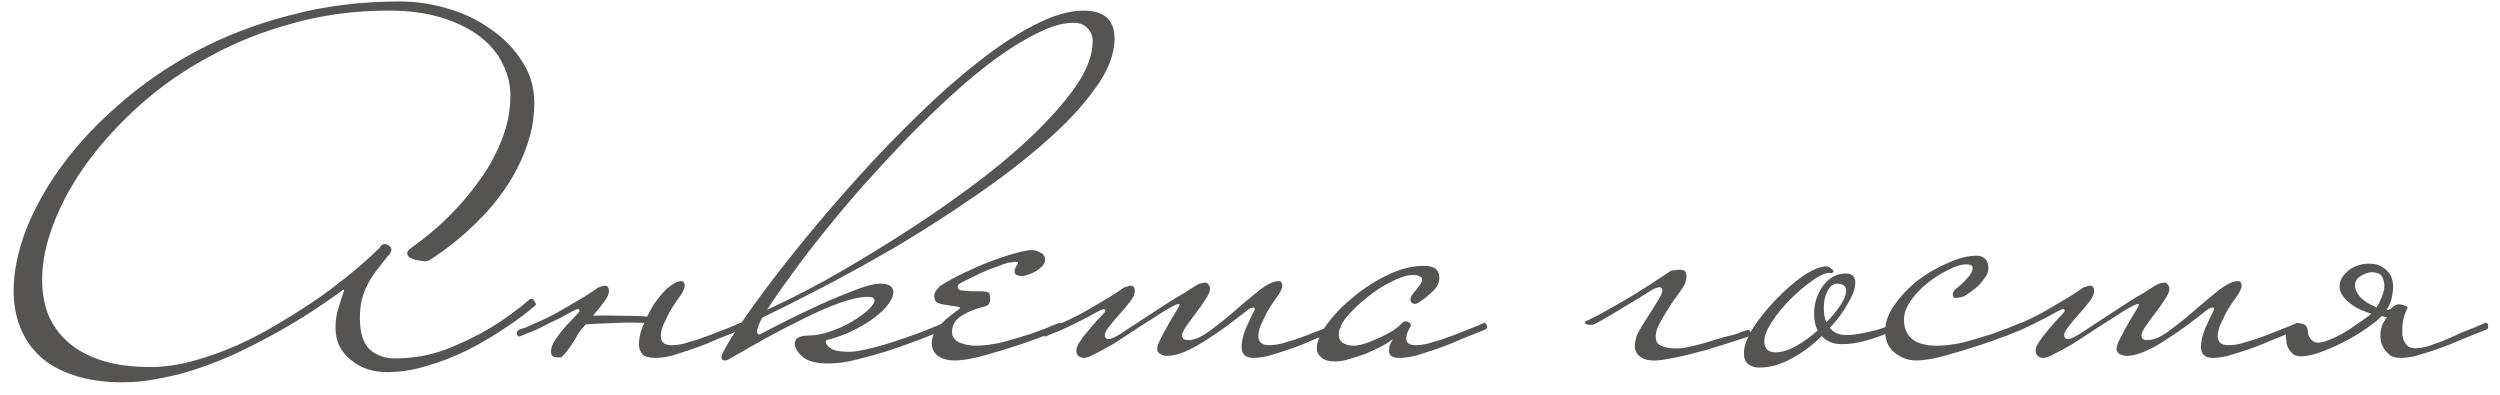 <?xml version="1.0" encoding="UTF-8"?> <svg xmlns="http://www.w3.org/2000/svg" width="177" height="28" viewBox="0 0 177 28" fill="none"> <path d="M37.937 21.595C37.337 22.123 36.617 22.663 35.777 23.215C34.961 23.767 34.085 24.283 33.149 24.763C32.237 25.219 31.289 25.591 30.305 25.879C29.321 26.191 28.361 26.347 27.425 26.347C26.369 26.347 25.493 26.047 24.797 25.447C24.101 24.871 23.753 24.127 23.753 23.215C23.753 22.663 23.837 22.147 24.005 21.667C24.173 21.163 24.281 20.827 24.329 20.659C24.353 20.635 24.365 20.599 24.365 20.551L24.329 20.515H24.293C22.637 21.739 20.921 22.831 19.145 23.791C18.401 24.199 17.597 24.607 16.733 25.015C15.893 25.399 15.017 25.747 14.105 26.059C13.217 26.371 12.305 26.611 11.369 26.779C10.457 26.971 9.557 27.067 8.669 27.067C7.349 27.067 6.197 26.899 5.213 26.563C4.253 26.251 3.461 25.807 2.837 25.231C2.213 24.655 1.745 23.971 1.433 23.179C1.121 22.387 0.965 21.523 0.965 20.587C0.965 19.267 1.253 17.839 1.829 16.303C2.429 14.767 3.281 13.243 4.385 11.731C5.489 10.219 6.845 8.767 8.453 7.375C10.061 5.959 11.873 4.711 13.889 3.631C15.905 2.551 18.125 1.699 20.549 1.075C22.973 0.427 25.553 0.103 28.289 0.103C29.441 0.103 30.581 0.271 31.709 0.607C32.861 0.943 33.881 1.435 34.769 2.083C35.681 2.707 36.413 3.463 36.965 4.351C37.541 5.215 37.829 6.187 37.829 7.267C37.829 8.107 37.721 8.911 37.505 9.679C37.289 10.447 37.001 11.179 36.641 11.875C36.305 12.547 35.909 13.183 35.453 13.783C35.021 14.383 34.565 14.923 34.085 15.403C32.981 16.555 31.733 17.575 30.341 18.463H30.269C30.245 18.463 30.221 18.475 30.197 18.499C30.173 18.499 30.137 18.499 30.089 18.499C30.041 18.499 29.945 18.487 29.801 18.463C29.657 18.439 29.513 18.415 29.369 18.391C29.225 18.343 29.093 18.283 28.973 18.211C28.877 18.115 28.829 18.019 28.829 17.923C28.829 17.803 28.949 17.659 29.189 17.491C30.509 16.555 31.673 15.511 32.681 14.359C33.113 13.879 33.533 13.351 33.941 12.775C34.373 12.199 34.745 11.587 35.057 10.939C35.393 10.291 35.657 9.619 35.849 8.923C36.041 8.227 36.137 7.507 36.137 6.763C36.137 5.995 35.957 5.251 35.597 4.531C35.237 3.787 34.697 3.139 33.977 2.587C33.257 2.035 32.357 1.591 31.277 1.255C30.197 0.919 28.937 0.751 27.497 0.751C25.121 0.751 22.865 1.051 20.729 1.651C18.593 2.227 16.613 3.019 14.789 4.027C12.965 5.011 11.321 6.163 9.857 7.483C8.417 8.779 7.181 10.135 6.149 11.551C5.141 12.943 4.361 14.359 3.809 15.799C3.257 17.215 2.981 18.547 2.981 19.795C2.981 20.683 3.125 21.511 3.413 22.279C3.725 23.023 4.193 23.671 4.817 24.223C5.441 24.775 6.233 25.207 7.193 25.519C8.177 25.831 9.329 25.987 10.649 25.987C11.609 25.987 12.617 25.843 13.673 25.555C14.729 25.267 15.773 24.895 16.805 24.439C17.861 23.959 18.881 23.419 19.865 22.819C20.873 22.219 21.809 21.619 22.673 21.019C23.537 20.395 24.317 19.795 25.013 19.219C25.733 18.619 26.309 18.103 26.741 17.671C26.837 17.599 26.909 17.515 26.957 17.419C27.029 17.323 27.125 17.275 27.245 17.275C27.293 17.275 27.365 17.299 27.461 17.347C27.629 17.443 27.713 17.551 27.713 17.671C27.713 17.815 27.617 17.983 27.425 18.175C27.137 18.535 26.873 18.871 26.633 19.183C26.393 19.495 26.189 19.819 26.021 20.155C25.853 20.467 25.721 20.815 25.625 21.199C25.529 21.559 25.481 21.991 25.481 22.495C25.481 23.575 25.721 24.331 26.201 24.763C26.681 25.171 27.269 25.375 27.965 25.375C29.237 25.375 30.449 25.159 31.601 24.727C32.753 24.271 33.773 23.779 34.661 23.251C35.693 22.627 36.653 21.931 37.541 21.163H37.613C37.709 21.163 37.781 21.211 37.829 21.307C37.901 21.403 37.937 21.487 37.937 21.559V21.595ZM40.81 23.863C40.546 24.295 40.33 24.619 40.162 24.835C40.018 25.027 39.898 25.159 39.802 25.231C39.73 25.303 39.67 25.327 39.622 25.303C39.574 25.303 39.514 25.303 39.442 25.303C39.154 25.303 39.01 25.171 39.01 24.907C39.01 24.691 39.082 24.451 39.226 24.187C39.394 23.923 39.586 23.659 39.802 23.395C40.018 23.131 40.234 22.891 40.45 22.675C40.69 22.435 40.87 22.243 40.99 22.099C41.014 22.075 41.026 22.039 41.026 21.991C41.026 21.919 40.978 21.883 40.882 21.883C40.858 21.883 40.726 21.943 40.486 22.063C40.27 22.183 40.006 22.327 39.694 22.495C39.382 22.639 39.058 22.795 38.722 22.963C38.41 23.131 38.146 23.263 37.93 23.359C37.762 23.431 37.582 23.503 37.39 23.575C37.198 23.647 36.994 23.731 36.778 23.827C36.658 23.827 36.598 23.743 36.598 23.575C36.598 23.479 36.634 23.407 36.706 23.359C36.898 23.287 37.078 23.227 37.246 23.179C37.414 23.107 37.57 23.035 37.714 22.963C38.338 22.699 38.914 22.423 39.442 22.135C39.994 21.823 40.486 21.535 40.918 21.271C41.182 21.127 41.422 20.983 41.638 20.839C41.878 20.695 42.106 20.539 42.322 20.371C42.37 20.347 42.442 20.323 42.538 20.299C42.634 20.251 42.73 20.227 42.826 20.227C43.018 20.227 43.114 20.359 43.114 20.623C43.114 20.815 43.006 21.055 42.79 21.343C42.598 21.607 42.37 21.895 42.106 22.207C42.058 22.255 42.022 22.303 41.998 22.351H42.034C42.514 22.327 43.054 22.327 43.654 22.351C44.254 22.351 44.854 22.363 45.454 22.387C45.574 22.387 45.694 22.399 45.814 22.423C45.886 22.303 45.946 22.183 45.994 22.063C46.114 21.847 46.21 21.679 46.282 21.559C46.738 20.911 47.122 20.479 47.434 20.263C47.746 20.023 48.01 19.903 48.226 19.903C48.346 19.903 48.418 19.951 48.442 20.047C48.466 20.119 48.478 20.179 48.478 20.227C48.478 20.323 48.454 20.419 48.406 20.515L48.262 20.803C48.19 20.899 48.07 21.067 47.902 21.307C47.734 21.547 47.566 21.811 47.398 22.099C47.254 22.387 47.11 22.687 46.966 22.999C46.846 23.287 46.786 23.551 46.786 23.791C46.786 24.223 47.038 24.439 47.542 24.439C47.806 24.439 48.094 24.403 48.406 24.331C48.742 24.235 49.066 24.139 49.378 24.043C49.714 23.923 50.014 23.815 50.278 23.719C50.566 23.599 50.782 23.515 50.926 23.467C51.382 23.299 51.742 23.155 52.006 23.035C52.198 22.939 52.342 22.879 52.438 22.855C52.558 22.855 52.618 22.939 52.618 23.107C52.618 23.227 52.582 23.299 52.51 23.323L50.89 23.971C50.65 24.067 50.338 24.199 49.954 24.367C49.594 24.511 49.198 24.655 48.766 24.799C48.334 24.943 47.914 25.075 47.506 25.195C47.098 25.291 46.738 25.339 46.426 25.339C45.97 25.339 45.658 25.255 45.49 25.087C45.322 24.895 45.238 24.667 45.238 24.403C45.238 24.139 45.274 23.863 45.346 23.575C45.418 23.311 45.514 23.071 45.634 22.855H45.382C44.95 22.831 44.446 22.831 43.87 22.855C43.294 22.879 42.694 22.903 42.07 22.927C41.854 22.951 41.65 22.963 41.458 22.963C41.434 23.011 41.398 23.059 41.35 23.107C41.086 23.395 40.906 23.647 40.81 23.863ZM40.486 22.927H40.45C40.426 22.975 40.438 22.975 40.486 22.927ZM78.91 2.731C78.91 3.835 78.454 5.011 77.542 6.259C76.654 7.507 75.478 8.767 74.014 10.039C72.574 11.311 70.942 12.571 69.118 13.819C67.318 15.067 65.494 16.243 63.646 17.347C61.798 18.427 60.022 19.411 58.318 20.299C56.614 21.187 55.162 21.919 53.962 22.495C53.722 22.951 53.602 23.275 53.602 23.467C53.602 23.611 53.662 23.683 53.782 23.683C55.054 23.011 56.254 22.411 57.382 21.883C58.342 21.427 59.29 21.019 60.226 20.659C61.162 20.275 61.87 20.083 62.35 20.083C62.95 20.083 63.25 20.287 63.25 20.695C63.25 20.911 63.142 21.175 62.926 21.487C62.71 21.799 62.398 22.111 61.99 22.423C61.606 22.735 61.126 23.035 60.55 23.323C59.998 23.611 59.374 23.851 58.678 24.043C58.534 24.043 58.462 24.103 58.462 24.223C58.462 24.247 58.486 24.307 58.534 24.403C58.606 24.523 58.762 24.643 59.002 24.763C59.266 24.859 59.638 24.907 60.118 24.907C60.406 24.907 60.766 24.859 61.198 24.763C61.654 24.667 62.122 24.547 62.602 24.403C63.082 24.259 63.562 24.103 64.042 23.935C64.546 23.767 64.978 23.611 65.338 23.467C65.818 23.275 66.178 23.131 66.418 23.035C66.562 22.963 66.706 22.903 66.85 22.855C66.898 22.855 66.934 22.891 66.958 22.963C67.006 23.011 67.03 23.059 67.03 23.107C67.03 23.203 66.994 23.275 66.922 23.323L65.302 23.971C64.486 24.283 63.682 24.571 62.89 24.835C62.194 25.051 61.462 25.255 60.694 25.447C59.95 25.639 59.278 25.735 58.678 25.735C57.838 25.735 57.238 25.591 56.878 25.303C56.542 25.039 56.338 24.739 56.266 24.403C56.266 24.139 56.35 23.971 56.518 23.899C56.71 23.803 56.938 23.755 57.202 23.755C57.706 23.755 58.234 23.659 58.786 23.467C59.338 23.275 59.842 23.047 60.298 22.783C60.778 22.495 61.162 22.219 61.45 21.955C61.762 21.667 61.918 21.439 61.918 21.271C61.918 21.103 61.75 21.019 61.414 21.019C60.91 21.019 60.25 21.163 59.434 21.451C58.642 21.739 57.79 22.111 56.878 22.567C55.99 22.999 55.066 23.479 54.106 24.007C53.17 24.535 52.306 25.027 51.514 25.483C51.466 25.507 51.394 25.519 51.298 25.519C51.154 25.519 51.082 25.447 51.082 25.303C51.082 25.111 51.334 24.619 51.838 23.827C52.366 23.011 53.062 22.015 53.926 20.839C54.814 19.639 55.846 18.319 57.022 16.879C58.222 15.415 59.494 13.939 60.838 12.451C62.182 10.963 63.574 9.523 65.014 8.131C66.454 6.715 67.87 5.467 69.262 4.387C70.654 3.283 71.986 2.407 73.258 1.759C74.554 1.087 75.706 0.751 76.714 0.751C78.178 0.751 78.91 1.411 78.91 2.731ZM77.362 2.911C77.362 2.551 77.242 2.251 77.002 2.011C76.786 1.747 76.45 1.615 75.994 1.615C75.274 1.615 74.458 1.843 73.546 2.299C72.634 2.731 71.662 3.319 70.63 4.063C69.598 4.807 68.53 5.683 67.426 6.691C66.346 7.675 65.266 8.719 64.186 9.823C63.13 10.927 62.086 12.055 61.054 13.207C60.046 14.359 59.11 15.475 58.246 16.555C57.382 17.635 56.614 18.643 55.942 19.579C55.27 20.491 54.73 21.271 54.322 21.919C55.498 21.391 56.878 20.695 58.462 19.831C60.046 18.943 61.69 17.959 63.394 16.879C65.122 15.799 66.814 14.647 68.47 13.423C70.15 12.199 71.638 10.975 72.934 9.751C74.254 8.503 75.322 7.303 76.138 6.151C76.954 4.975 77.362 3.895 77.362 2.911ZM75.18 23.107C75.18 23.203 75.144 23.275 75.072 23.323C74.088 23.731 73.128 24.091 72.192 24.403C71.4 24.667 70.572 24.919 69.708 25.159C68.868 25.399 68.16 25.519 67.584 25.519C67.104 25.519 66.708 25.411 66.396 25.195C66.108 24.955 65.964 24.655 65.964 24.295C65.964 23.959 66.072 23.647 66.288 23.359C66.504 23.071 66.732 22.819 66.972 22.603C67.236 22.387 67.464 22.207 67.656 22.063C67.872 21.919 67.98 21.835 67.98 21.811C67.98 21.763 67.884 21.727 67.692 21.703C67.524 21.679 67.224 21.631 66.792 21.559C66.528 21.511 66.348 21.439 66.252 21.343C66.18 21.223 66.144 21.103 66.144 20.983C66.144 20.815 66.192 20.671 66.288 20.551C66.408 20.407 66.492 20.311 66.54 20.263C67.02 19.951 67.584 19.639 68.232 19.327C68.88 19.015 69.516 18.739 70.14 18.499C70.788 18.259 71.376 18.067 71.904 17.923C72.432 17.779 72.804 17.707 73.02 17.707C73.26 17.707 73.476 17.767 73.668 17.887C73.884 17.983 73.992 18.163 73.992 18.427C73.992 18.547 73.932 18.679 73.812 18.823C73.692 18.943 73.548 19.063 73.38 19.183C73.212 19.279 73.032 19.363 72.84 19.435C72.648 19.507 72.48 19.543 72.336 19.543C72.216 19.543 72.096 19.519 71.976 19.471C71.88 19.423 71.832 19.339 71.832 19.219C71.832 19.075 71.892 18.919 72.012 18.751C72.06 18.703 72.084 18.655 72.084 18.607C72.084 18.559 72.024 18.535 71.904 18.535C71.856 18.535 71.784 18.547 71.688 18.571C71.592 18.571 71.484 18.583 71.364 18.607C71.172 18.655 70.896 18.751 70.536 18.895C70.176 19.015 69.816 19.159 69.456 19.327C69.096 19.495 68.772 19.651 68.484 19.795C68.196 19.939 68.016 20.035 67.944 20.083C67.848 20.155 67.8 20.227 67.8 20.299C67.8 20.419 67.872 20.503 68.016 20.551C68.04 20.551 68.124 20.563 68.268 20.587C68.412 20.587 68.568 20.599 68.736 20.623C68.904 20.623 69.06 20.623 69.204 20.623C69.372 20.623 69.492 20.623 69.564 20.623C69.828 20.647 69.984 20.695 70.032 20.767C70.08 20.839 70.104 20.959 70.104 21.127C70.104 21.247 70.08 21.367 70.032 21.487C69.984 21.607 69.828 21.691 69.564 21.739C69.06 21.859 68.568 22.063 68.088 22.351C67.632 22.639 67.404 23.023 67.404 23.503C67.404 23.839 67.584 24.091 67.944 24.259C68.328 24.403 68.688 24.475 69.024 24.475C69.648 24.475 70.308 24.391 71.004 24.223C71.7 24.031 72.348 23.839 72.948 23.647C73.644 23.407 74.328 23.143 75 22.855C75.048 22.855 75.084 22.891 75.108 22.963C75.156 23.011 75.18 23.059 75.18 23.107ZM94.924 23.107C94.924 23.203 94.888 23.275 94.816 23.323L93.196 23.971C92.956 24.067 92.644 24.199 92.26 24.367C91.9 24.511 91.504 24.655 91.072 24.799C90.64 24.943 90.22 25.075 89.812 25.195C89.404 25.291 89.044 25.339 88.732 25.339C88.18 25.339 87.904 25.075 87.904 24.547C87.904 24.187 88 23.767 88.192 23.287C88.408 22.783 88.624 22.327 88.84 21.919C88.84 21.823 88.804 21.775 88.732 21.775C88.612 21.775 88.492 21.823 88.372 21.919C87.868 22.303 87.352 22.699 86.824 23.107C86.296 23.491 85.78 23.839 85.276 24.151C84.796 24.463 84.328 24.715 83.872 24.907C83.416 25.099 82.996 25.195 82.612 25.195C82.492 25.195 82.348 25.159 82.18 25.087C82.012 24.991 81.928 24.871 81.928 24.727C81.928 24.535 82.012 24.283 82.18 23.971C82.348 23.635 82.528 23.299 82.72 22.963C82.912 22.627 83.092 22.327 83.26 22.063C83.428 21.799 83.512 21.631 83.512 21.559C83.512 21.535 83.488 21.523 83.44 21.523C83.344 21.523 83.128 21.619 82.792 21.811C82.456 22.003 82.072 22.243 81.64 22.531C81.208 22.795 80.74 23.095 80.236 23.431C79.732 23.767 79.252 24.079 78.796 24.367C78.34 24.631 77.92 24.859 77.536 25.051C77.176 25.243 76.912 25.339 76.744 25.339C76.6 25.339 76.468 25.291 76.348 25.195C76.252 25.099 76.204 24.979 76.204 24.835C76.204 24.643 76.288 24.427 76.456 24.187C76.624 23.923 76.816 23.671 77.032 23.431C77.248 23.167 77.464 22.915 77.68 22.675C77.92 22.435 78.1 22.243 78.22 22.099C78.244 22.075 78.256 22.039 78.256 21.991C78.256 21.919 78.208 21.883 78.112 21.883C78.088 21.883 77.956 21.943 77.716 22.063C77.5 22.183 77.236 22.327 76.924 22.495C76.636 22.639 76.324 22.795 75.988 22.963C75.652 23.131 75.376 23.263 75.16 23.359C74.992 23.431 74.812 23.503 74.62 23.575C74.428 23.647 74.224 23.731 74.008 23.827C73.96 23.827 73.924 23.803 73.9 23.755C73.852 23.683 73.828 23.623 73.828 23.575C73.828 23.455 73.864 23.383 73.936 23.359C74.128 23.287 74.308 23.227 74.476 23.179C74.644 23.107 74.8 23.035 74.944 22.963C75.568 22.699 76.144 22.423 76.672 22.135C77.224 21.823 77.716 21.535 78.148 21.271C78.652 20.983 79.12 20.683 79.552 20.371C79.6 20.347 79.672 20.323 79.768 20.299C79.864 20.251 79.96 20.227 80.056 20.227C80.248 20.227 80.344 20.359 80.344 20.623C80.344 20.815 80.236 21.055 80.02 21.343C79.804 21.631 79.552 21.931 79.264 22.243C79 22.531 78.76 22.819 78.544 23.107C78.328 23.371 78.22 23.575 78.22 23.719C78.22 23.911 78.316 24.007 78.508 24.007C78.652 24.007 78.94 23.875 79.372 23.611C79.804 23.323 80.296 22.999 80.848 22.639C81.4 22.279 81.952 21.919 82.504 21.559C83.056 21.199 83.512 20.923 83.872 20.731C83.968 20.659 84.172 20.527 84.484 20.335C84.796 20.119 85.072 20.011 85.312 20.011C85.432 20.011 85.516 20.059 85.564 20.155C85.636 20.227 85.672 20.323 85.672 20.443C85.672 20.635 85.564 20.887 85.348 21.199C85.156 21.511 84.928 21.835 84.664 22.171C84.424 22.483 84.196 22.795 83.98 23.107C83.788 23.395 83.692 23.611 83.692 23.755C83.692 23.971 83.836 24.079 84.124 24.079C84.556 24.079 85.06 23.863 85.636 23.431C86.236 22.999 86.836 22.519 87.436 21.991C88.036 21.463 88.612 20.983 89.164 20.551C89.716 20.119 90.172 19.903 90.532 19.903C90.652 19.903 90.724 19.951 90.748 20.047C90.772 20.119 90.784 20.179 90.784 20.227C90.784 20.323 90.76 20.419 90.712 20.515C90.664 20.611 90.616 20.707 90.568 20.803C90.496 20.899 90.376 21.067 90.208 21.307C90.04 21.547 89.872 21.811 89.704 22.099C89.56 22.387 89.416 22.687 89.272 22.999C89.152 23.287 89.092 23.551 89.092 23.791C89.092 24.223 89.344 24.439 89.848 24.439C90.112 24.439 90.4 24.403 90.712 24.331C91.048 24.235 91.372 24.139 91.684 24.043C92.02 23.923 92.32 23.815 92.584 23.719C92.872 23.599 93.088 23.515 93.232 23.467C93.712 23.275 94.072 23.131 94.312 23.035C94.456 22.963 94.6 22.903 94.744 22.855C94.792 22.855 94.828 22.891 94.852 22.963C94.9 23.011 94.924 23.059 94.924 23.107ZM105.291 23.107C105.291 23.203 105.255 23.275 105.183 23.323L103.563 23.971C103.323 24.067 103.011 24.199 102.627 24.367C102.267 24.511 101.871 24.655 101.439 24.799C101.007 24.943 100.587 25.075 100.179 25.195C99.771 25.291 99.411 25.339 99.099 25.339C98.595 25.339 98.343 25.183 98.343 24.871C98.343 24.775 98.355 24.655 98.379 24.511C98.427 24.343 98.511 24.175 98.631 24.007C98.439 24.151 98.175 24.319 97.839 24.511C97.503 24.679 97.143 24.847 96.759 25.015C96.375 25.159 95.979 25.291 95.571 25.411C95.187 25.531 94.839 25.591 94.527 25.591C94.071 25.591 93.747 25.495 93.555 25.303C93.339 25.135 93.231 24.919 93.231 24.655C93.231 24.199 93.471 23.635 93.951 22.963C94.431 22.291 95.043 21.655 95.787 21.055C96.531 20.431 97.347 19.903 98.235 19.471C99.123 19.039 99.975 18.823 100.791 18.823C101.199 18.823 101.487 18.895 101.655 19.039C101.823 19.183 101.907 19.387 101.907 19.651C101.907 20.035 101.727 20.383 101.367 20.695C101.031 21.007 100.707 21.259 100.395 21.451C100.299 21.499 100.227 21.523 100.179 21.523C100.131 21.523 100.059 21.499 99.963 21.451C99.891 21.379 99.855 21.295 99.855 21.199C99.855 21.079 99.951 20.899 100.143 20.659C100.239 20.563 100.347 20.431 100.467 20.263C100.611 20.071 100.683 19.915 100.683 19.795C100.683 19.699 100.635 19.627 100.539 19.579C100.467 19.507 100.299 19.471 100.035 19.471C99.627 19.471 99.123 19.627 98.523 19.939C97.923 20.227 97.347 20.599 96.795 21.055C96.243 21.487 95.763 21.943 95.355 22.423C94.971 22.903 94.779 23.323 94.779 23.683C94.779 23.947 94.887 24.151 95.103 24.295C95.319 24.415 95.559 24.475 95.823 24.475C96.087 24.475 96.387 24.415 96.723 24.295C97.059 24.175 97.383 24.043 97.695 23.899C98.007 23.755 98.283 23.611 98.523 23.467C98.787 23.299 98.955 23.179 99.027 23.107C99.075 23.059 99.147 22.987 99.243 22.891C99.339 22.795 99.435 22.747 99.531 22.747C99.579 22.747 99.651 22.771 99.747 22.819C99.843 22.867 99.891 22.951 99.891 23.071C99.771 23.263 99.687 23.431 99.639 23.575C99.591 23.719 99.567 23.851 99.567 23.971C99.567 24.283 99.783 24.439 100.215 24.439C100.479 24.439 100.767 24.403 101.079 24.331C101.415 24.235 101.739 24.139 102.051 24.043C102.387 23.923 102.687 23.815 102.951 23.719C103.239 23.599 103.455 23.515 103.599 23.467C104.079 23.275 104.439 23.131 104.679 23.035C104.823 22.963 104.967 22.903 105.111 22.855C105.159 22.855 105.195 22.891 105.219 22.963C105.267 23.011 105.291 23.059 105.291 23.107ZM119.305 20.047C119.305 20.095 119.209 20.263 119.017 20.551C118.825 20.815 118.609 21.115 118.369 21.451C118.153 21.787 117.937 22.135 117.721 22.495C117.529 22.831 117.397 23.095 117.325 23.287C117.205 23.623 117.193 23.923 117.289 24.187C117.409 24.451 117.769 24.607 118.369 24.655C118.633 24.679 118.945 24.667 119.305 24.619C119.665 24.547 120.025 24.463 120.385 24.367C120.745 24.271 121.069 24.175 121.357 24.079C121.669 23.983 121.909 23.911 122.077 23.863C122.533 23.767 122.881 23.671 123.121 23.575C123.385 23.455 123.613 23.383 123.805 23.359C123.853 23.359 123.889 23.395 123.913 23.467C123.937 23.539 123.937 23.599 123.913 23.647C123.841 23.767 123.769 23.839 123.697 23.863L121.897 24.439C121.633 24.511 121.285 24.619 120.853 24.763C120.421 24.883 119.965 25.003 119.485 25.123C119.005 25.243 118.537 25.339 118.081 25.411C117.625 25.507 117.241 25.543 116.929 25.519C116.617 25.495 116.377 25.423 116.209 25.303C116.041 25.207 115.921 25.087 115.849 24.943C115.777 24.799 115.741 24.631 115.741 24.439C115.765 24.247 115.801 24.055 115.849 23.863C115.897 23.695 116.005 23.479 116.173 23.215C116.341 22.927 116.521 22.639 116.713 22.351C116.905 22.063 117.085 21.775 117.253 21.487C117.445 21.199 117.577 20.959 117.649 20.767C117.721 20.575 117.709 20.443 117.613 20.371C117.541 20.299 117.349 20.335 117.037 20.479C117.037 20.479 116.881 20.575 116.569 20.767C116.281 20.959 115.909 21.187 115.453 21.451C115.021 21.715 114.565 21.991 114.085 22.279C113.605 22.567 113.197 22.795 112.861 22.963C112.813 22.987 112.765 22.999 112.717 22.999C112.693 22.975 112.657 22.975 112.609 22.999C112.489 22.999 112.393 22.987 112.321 22.963C112.273 22.915 112.237 22.879 112.213 22.855C112.213 22.783 112.285 22.723 112.429 22.675C112.933 22.435 113.497 22.135 114.121 21.775C114.769 21.415 115.381 21.055 115.957 20.695C116.533 20.335 117.037 20.011 117.469 19.723C117.901 19.435 118.153 19.267 118.225 19.219C118.297 19.171 118.381 19.147 118.477 19.147C118.597 19.123 118.681 19.111 118.729 19.111C119.137 19.063 119.353 19.147 119.377 19.363C119.425 19.555 119.401 19.783 119.305 20.047ZM134.344 23.107C134.344 23.179 134.32 23.239 134.272 23.287C134.248 23.311 134.212 23.335 134.164 23.359C132.676 24.031 131.428 24.367 130.42 24.367C129.796 24.367 129.316 24.175 128.98 23.791C128.356 24.415 127.648 24.943 126.856 25.375C126.088 25.807 125.32 26.023 124.552 26.023C124.216 26.023 123.952 25.939 123.76 25.771C123.568 25.627 123.472 25.363 123.472 24.979C123.472 24.499 123.688 23.911 124.12 23.215C124.576 22.519 125.116 21.847 125.74 21.199C126.364 20.551 127 19.999 127.648 19.543C128.32 19.087 128.872 18.859 129.304 18.859C129.424 18.859 129.532 18.907 129.628 19.003C129.748 19.075 129.808 19.147 129.808 19.219C129.808 19.267 129.772 19.303 129.7 19.327C129.628 19.327 129.556 19.327 129.484 19.327C129.196 19.327 128.788 19.519 128.26 19.903C127.756 20.263 127.252 20.695 126.748 21.199C126.244 21.703 125.812 22.231 125.452 22.783C125.092 23.335 124.912 23.791 124.912 24.151C124.912 24.679 125.176 24.943 125.704 24.943C126.136 24.943 126.616 24.799 127.144 24.511C127.696 24.199 128.212 23.827 128.692 23.395C128.524 23.083 128.44 22.687 128.44 22.207C128.44 21.871 128.488 21.535 128.584 21.199C128.704 20.839 128.86 20.527 129.052 20.263C129.244 19.999 129.472 19.783 129.736 19.615C130.024 19.447 130.336 19.363 130.672 19.363C131.128 19.363 131.356 19.579 131.356 20.011C131.356 20.395 131.188 20.875 130.852 21.451C130.54 22.027 130.108 22.615 129.556 23.215C129.82 23.551 130.204 23.719 130.708 23.719C131.044 23.719 131.392 23.683 131.752 23.611C132.112 23.539 132.448 23.467 132.76 23.395C133.096 23.299 133.384 23.203 133.624 23.107C133.864 23.011 134.044 22.927 134.164 22.855H134.2C134.248 22.855 134.284 22.891 134.308 22.963C134.332 23.011 134.344 23.059 134.344 23.107ZM130.708 20.587C130.708 20.251 130.492 20.083 130.06 20.083C129.796 20.083 129.568 20.263 129.376 20.623C129.208 20.959 129.124 21.343 129.124 21.775C129.124 21.967 129.136 22.147 129.16 22.315C129.184 22.483 129.232 22.651 129.304 22.819C129.712 22.411 130.048 22.003 130.312 21.595C130.576 21.187 130.708 20.851 130.708 20.587ZM143.261 23.107C143.261 23.203 143.225 23.275 143.153 23.323C142.169 23.731 141.209 24.091 140.273 24.403C139.481 24.667 138.653 24.919 137.789 25.159C136.949 25.399 136.241 25.519 135.665 25.519C135.113 25.519 134.609 25.339 134.153 24.979C133.697 24.619 133.469 24.103 133.469 23.431C133.469 22.807 133.697 22.183 134.153 21.559C134.609 20.911 135.161 20.335 135.809 19.831C136.481 19.327 137.189 18.919 137.933 18.607C138.677 18.271 139.349 18.103 139.949 18.103C140.117 18.103 140.261 18.139 140.381 18.211C140.645 18.331 140.777 18.595 140.777 19.003C140.777 19.243 140.681 19.483 140.489 19.723C140.321 19.963 140.129 20.179 139.913 20.371C139.649 20.587 139.361 20.791 139.049 20.983C139.025 20.983 138.977 20.995 138.905 21.019C138.761 21.067 138.605 21.091 138.437 21.091C138.317 21.091 138.257 21.007 138.257 20.839C138.257 20.719 138.329 20.587 138.473 20.443C138.665 20.323 138.905 20.107 139.193 19.795C139.505 19.483 139.661 19.207 139.661 18.967C139.661 18.799 139.517 18.715 139.229 18.715C138.869 18.715 138.437 18.847 137.933 19.111C137.429 19.351 136.937 19.663 136.457 20.047C136.001 20.407 135.605 20.827 135.269 21.307C134.957 21.763 134.801 22.207 134.801 22.639C134.801 23.215 134.993 23.671 135.377 24.007C135.785 24.319 136.361 24.475 137.105 24.475C137.729 24.475 138.389 24.391 139.085 24.223C139.781 24.031 140.429 23.839 141.029 23.647C141.725 23.407 142.409 23.143 143.081 22.855C143.129 22.855 143.165 22.891 143.189 22.963C143.237 23.011 143.261 23.059 143.261 23.107ZM162.846 23.107C162.846 23.203 162.81 23.275 162.738 23.323L161.118 23.971C160.878 24.067 160.566 24.199 160.182 24.367C159.822 24.511 159.426 24.655 158.994 24.799C158.562 24.943 158.142 25.075 157.734 25.195C157.326 25.291 156.966 25.339 156.654 25.339C156.102 25.339 155.826 25.075 155.826 24.547C155.826 24.187 155.922 23.767 156.114 23.287C156.33 22.783 156.546 22.327 156.762 21.919C156.762 21.823 156.726 21.775 156.654 21.775C156.534 21.775 156.414 21.823 156.294 21.919C155.79 22.303 155.274 22.699 154.746 23.107C154.218 23.491 153.702 23.839 153.198 24.151C152.718 24.463 152.25 24.715 151.794 24.907C151.338 25.099 150.918 25.195 150.534 25.195C150.414 25.195 150.27 25.159 150.102 25.087C149.934 24.991 149.85 24.871 149.85 24.727C149.85 24.535 149.934 24.283 150.102 23.971C150.27 23.635 150.45 23.299 150.642 22.963C150.834 22.627 151.014 22.327 151.182 22.063C151.35 21.799 151.434 21.631 151.434 21.559C151.434 21.535 151.41 21.523 151.362 21.523C151.266 21.523 151.05 21.619 150.714 21.811C150.378 22.003 149.994 22.243 149.562 22.531C149.13 22.795 148.662 23.095 148.158 23.431C147.654 23.767 147.174 24.079 146.718 24.367C146.262 24.631 145.842 24.859 145.458 25.051C145.098 25.243 144.834 25.339 144.666 25.339C144.522 25.339 144.39 25.291 144.27 25.195C144.174 25.099 144.126 24.979 144.126 24.835C144.126 24.643 144.21 24.427 144.378 24.187C144.546 23.923 144.738 23.671 144.954 23.431C145.17 23.167 145.386 22.915 145.602 22.675C145.842 22.435 146.022 22.243 146.142 22.099C146.166 22.075 146.178 22.039 146.178 21.991C146.178 21.919 146.13 21.883 146.034 21.883C146.01 21.883 145.878 21.943 145.638 22.063C145.422 22.183 145.158 22.327 144.846 22.495C144.558 22.639 144.246 22.795 143.91 22.963C143.574 23.131 143.298 23.263 143.082 23.359C142.914 23.431 142.734 23.503 142.542 23.575C142.35 23.647 142.146 23.731 141.93 23.827C141.882 23.827 141.846 23.803 141.822 23.755C141.774 23.683 141.75 23.623 141.75 23.575C141.75 23.455 141.786 23.383 141.858 23.359C142.05 23.287 142.23 23.227 142.398 23.179C142.566 23.107 142.722 23.035 142.866 22.963C143.49 22.699 144.066 22.423 144.594 22.135C145.146 21.823 145.638 21.535 146.07 21.271C146.574 20.983 147.042 20.683 147.474 20.371C147.522 20.347 147.594 20.323 147.69 20.299C147.786 20.251 147.882 20.227 147.978 20.227C148.17 20.227 148.266 20.359 148.266 20.623C148.266 20.815 148.158 21.055 147.942 21.343C147.726 21.631 147.474 21.931 147.186 22.243C146.922 22.531 146.682 22.819 146.466 23.107C146.25 23.371 146.142 23.575 146.142 23.719C146.142 23.911 146.238 24.007 146.43 24.007C146.574 24.007 146.862 23.875 147.294 23.611C147.726 23.323 148.218 22.999 148.77 22.639C149.322 22.279 149.874 21.919 150.426 21.559C150.978 21.199 151.434 20.923 151.794 20.731C151.89 20.659 152.094 20.527 152.406 20.335C152.718 20.119 152.994 20.011 153.234 20.011C153.354 20.011 153.438 20.059 153.486 20.155C153.558 20.227 153.594 20.323 153.594 20.443C153.594 20.635 153.486 20.887 153.27 21.199C153.078 21.511 152.85 21.835 152.586 22.171C152.346 22.483 152.118 22.795 151.902 23.107C151.71 23.395 151.614 23.611 151.614 23.755C151.614 23.971 151.758 24.079 152.046 24.079C152.478 24.079 152.982 23.863 153.558 23.431C154.158 22.999 154.758 22.519 155.358 21.991C155.958 21.463 156.534 20.983 157.086 20.551C157.638 20.119 158.094 19.903 158.454 19.903C158.574 19.903 158.646 19.951 158.67 20.047C158.694 20.119 158.706 20.179 158.706 20.227C158.706 20.323 158.682 20.419 158.634 20.515C158.586 20.611 158.538 20.707 158.49 20.803C158.418 20.899 158.298 21.067 158.13 21.307C157.962 21.547 157.794 21.811 157.626 22.099C157.482 22.387 157.338 22.687 157.194 22.999C157.074 23.287 157.014 23.551 157.014 23.791C157.014 24.223 157.266 24.439 157.77 24.439C158.034 24.439 158.322 24.403 158.634 24.331C158.97 24.235 159.294 24.139 159.606 24.043C159.942 23.923 160.242 23.815 160.506 23.719C160.794 23.599 161.01 23.515 161.154 23.467C161.634 23.275 161.994 23.131 162.234 23.035C162.378 22.963 162.522 22.903 162.666 22.855C162.714 22.855 162.75 22.891 162.774 22.963C162.822 23.011 162.846 23.059 162.846 23.107ZM170.477 21.775C170.405 21.871 170.321 22.063 170.225 22.351C170.129 22.639 170.081 22.987 170.081 23.395C170.081 23.467 170.081 23.575 170.081 23.719C170.105 23.839 170.141 23.971 170.189 24.115C170.261 24.259 170.357 24.391 170.477 24.511C170.597 24.607 170.777 24.655 171.017 24.655C171.281 24.655 171.581 24.607 171.917 24.511C172.253 24.391 172.589 24.271 172.925 24.151C173.261 24.007 173.561 23.875 173.825 23.755C174.113 23.611 174.329 23.515 174.473 23.467C174.929 23.299 175.289 23.155 175.553 23.035C175.745 22.939 175.889 22.879 175.985 22.855C176.105 22.855 176.165 22.939 176.165 23.107C176.165 23.227 176.129 23.299 176.057 23.323L174.437 23.971C174.197 24.067 173.885 24.199 173.501 24.367C173.141 24.511 172.745 24.655 172.313 24.799C171.881 24.943 171.461 25.075 171.053 25.195C170.645 25.291 170.285 25.339 169.973 25.339C169.661 25.339 169.409 25.279 169.217 25.159C169.049 25.015 168.905 24.859 168.785 24.691C168.689 24.523 168.617 24.355 168.569 24.187C168.545 24.019 168.533 23.887 168.533 23.791C168.533 23.431 168.593 23.131 168.713 22.891C168.857 22.651 168.953 22.507 169.001 22.459C168.857 22.435 168.725 22.411 168.605 22.387C168.461 22.555 168.209 22.771 167.849 23.035C167.393 23.371 166.865 23.707 166.265 24.043C165.689 24.355 165.089 24.631 164.465 24.871C163.841 25.111 163.301 25.231 162.845 25.231C162.581 25.231 162.353 25.111 162.161 24.871C161.969 24.631 161.873 24.379 161.873 24.115C161.801 23.827 161.825 23.587 161.945 23.395C162.089 23.179 162.257 23.035 162.449 22.963C162.641 22.867 162.833 22.855 163.025 22.927C163.217 22.975 163.337 23.119 163.385 23.359C163.385 23.599 163.457 23.815 163.601 24.007C163.745 24.175 163.913 24.259 164.105 24.259C164.321 24.259 164.573 24.199 164.861 24.079C165.173 23.959 165.485 23.815 165.797 23.647C166.133 23.455 166.469 23.239 166.805 22.999C167.165 22.759 167.501 22.519 167.813 22.279C167.837 22.255 167.861 22.231 167.885 22.207C167.333 22.039 166.901 21.847 166.589 21.631C166.085 21.271 165.785 20.923 165.689 20.587C165.593 20.227 165.653 19.891 165.869 19.579C166.109 19.243 166.409 19.003 166.769 18.859C167.153 18.691 167.561 18.631 167.993 18.679C168.449 18.727 168.833 18.943 169.145 19.327C169.265 19.471 169.349 19.675 169.397 19.939C169.445 20.179 169.445 20.443 169.397 20.731C169.373 20.995 169.301 21.271 169.181 21.559C169.109 21.703 169.037 21.835 168.965 21.955C169.109 21.955 169.229 21.907 169.325 21.811C169.541 21.595 169.757 21.511 169.973 21.559C170.189 21.583 170.357 21.655 170.477 21.775ZM168.533 21.235C168.653 20.995 168.737 20.755 168.785 20.515C168.833 20.275 168.821 20.047 168.749 19.831C168.677 19.543 168.521 19.375 168.281 19.327C168.065 19.255 167.837 19.255 167.597 19.327C167.357 19.399 167.141 19.519 166.949 19.687C166.781 19.855 166.709 20.047 166.733 20.263C166.757 20.527 166.889 20.791 167.129 21.055C167.393 21.319 167.729 21.535 168.137 21.703C168.161 21.727 168.197 21.751 168.245 21.775C168.365 21.607 168.461 21.427 168.533 21.235Z" fill="#565452"></path> </svg> 
